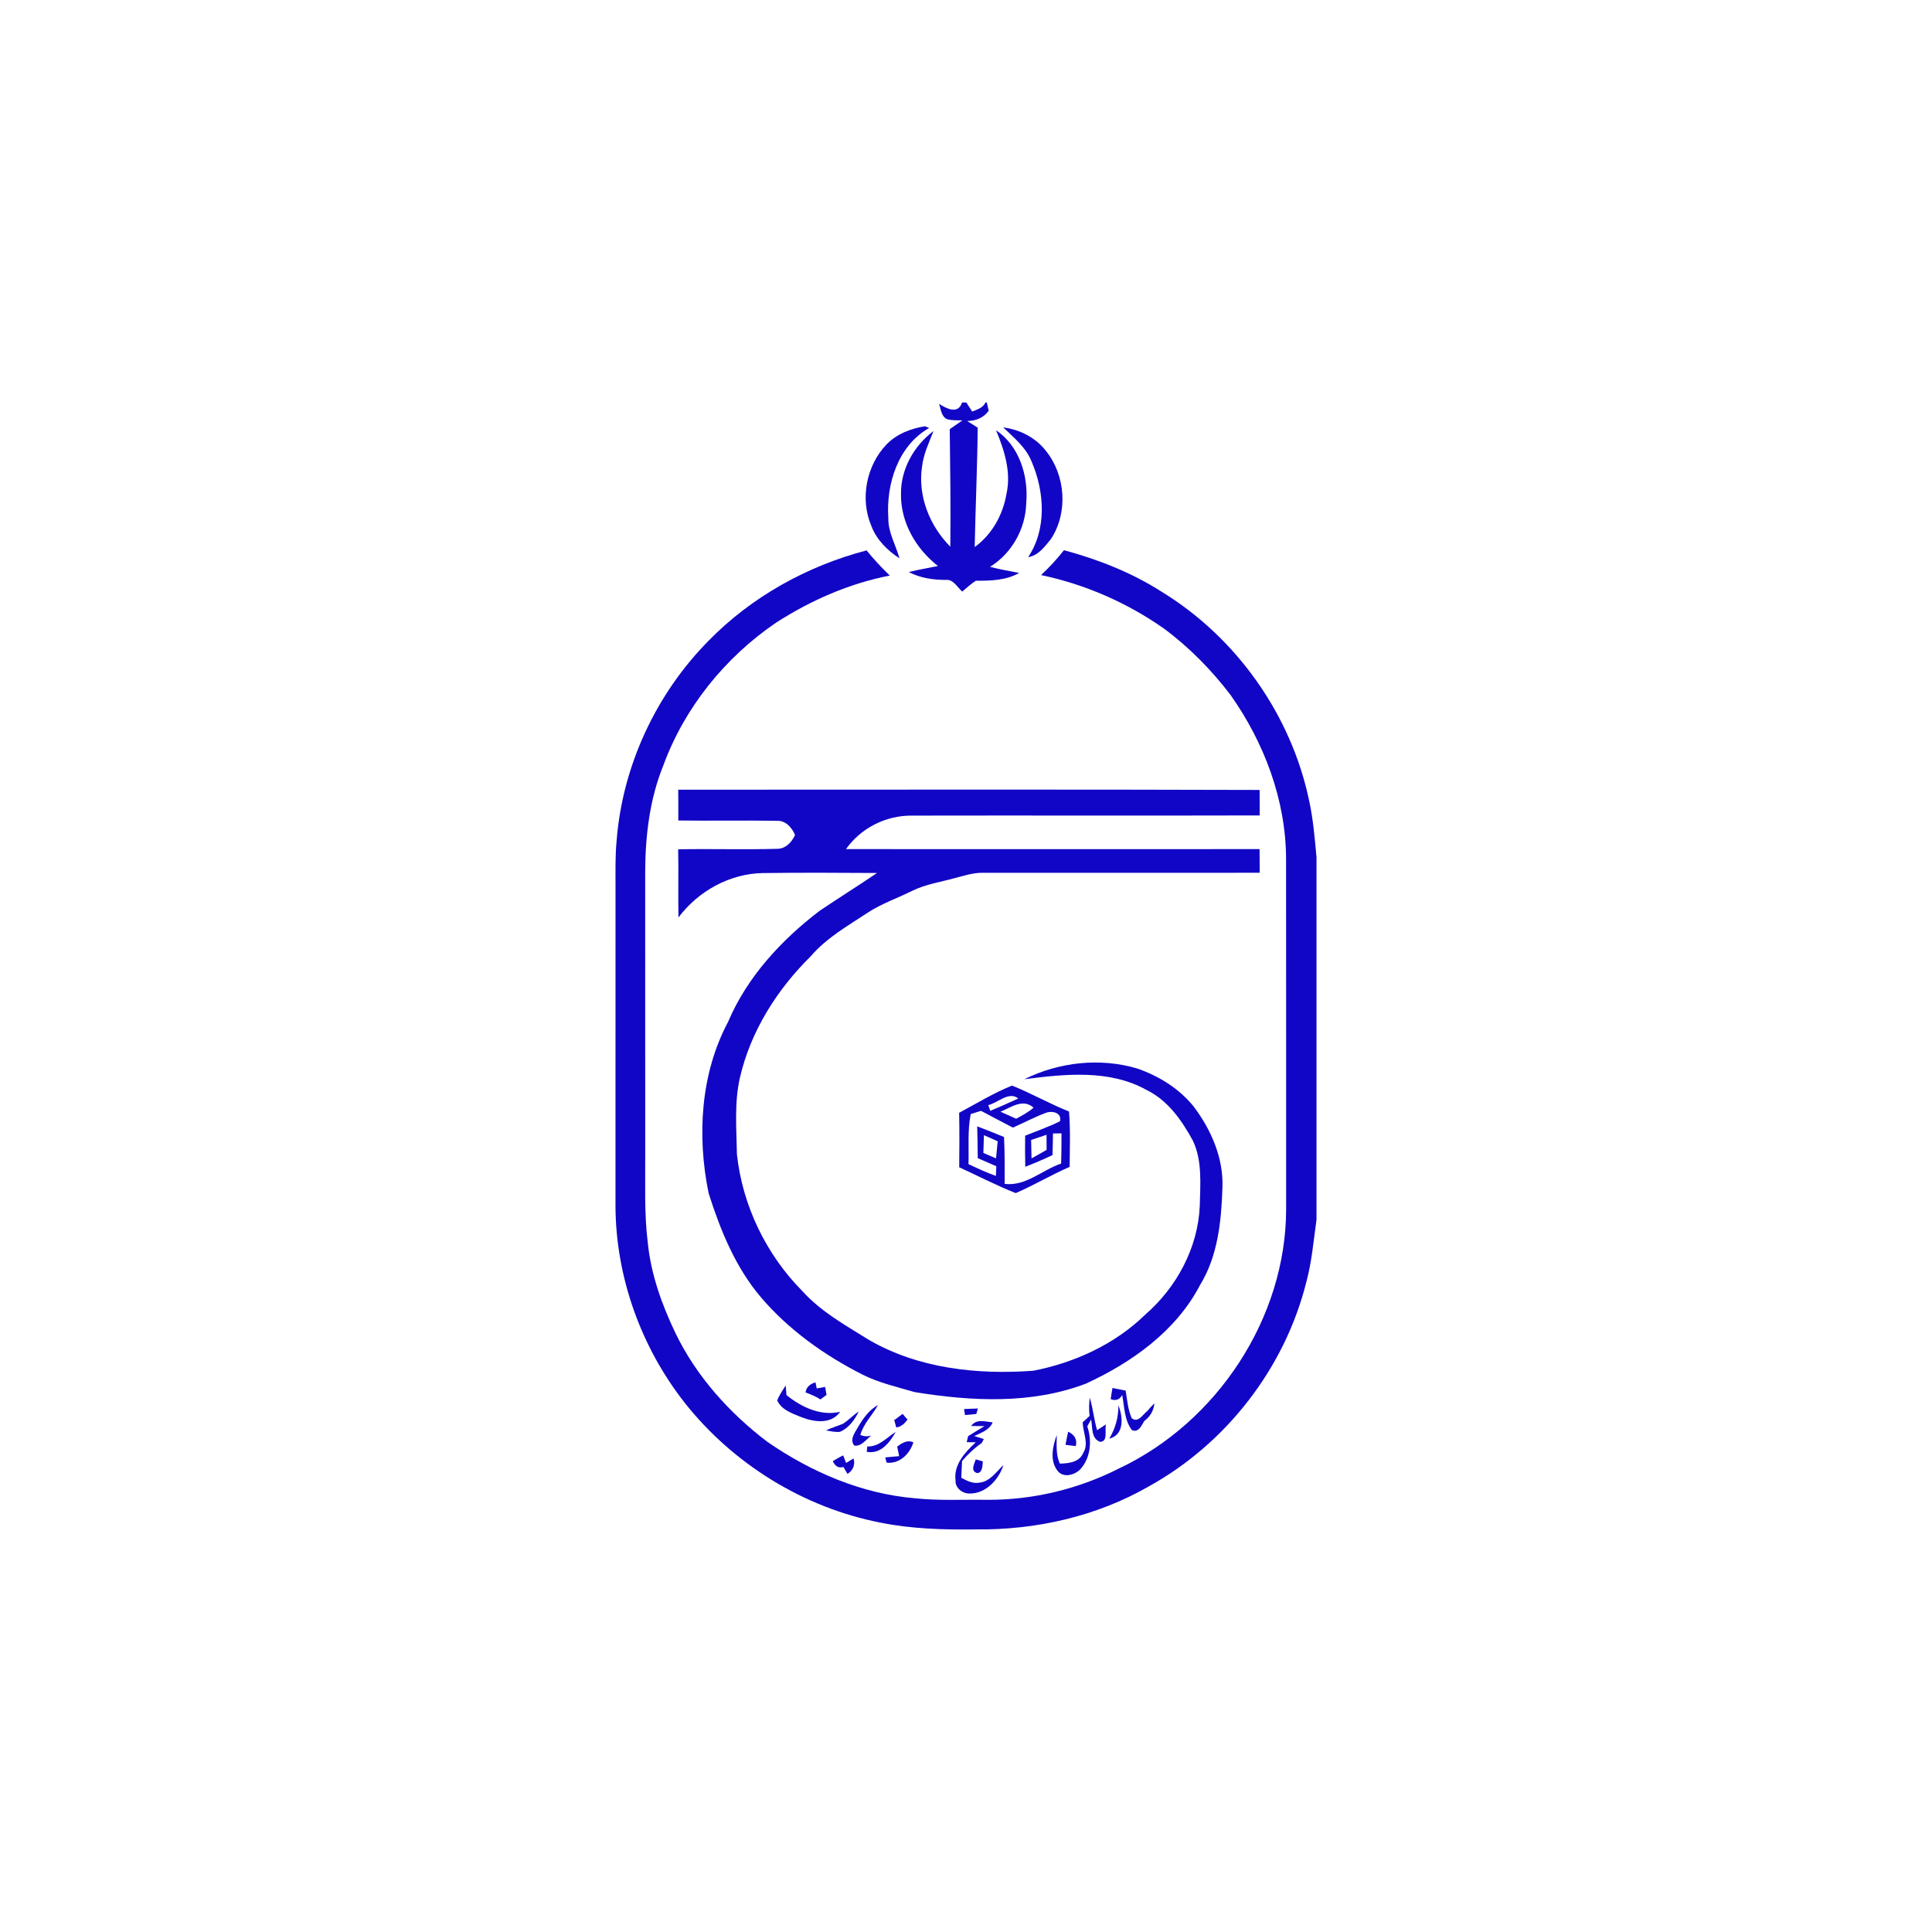 <svg width="120" height="120" viewBox="0 0 120 120" fill="none" xmlns="http://www.w3.org/2000/svg">
<path d="M59.752 25H60.02C60.141 25.187 60.264 25.376 60.387 25.563C60.697 25.429 61.058 25.338 61.209 25H61.291C61.321 25.127 61.38 25.382 61.41 25.509C61.098 25.957 60.603 26.146 60.071 26.148C60.291 26.285 60.508 26.424 60.727 26.563C60.703 29.036 60.589 31.507 60.54 33.978C61.614 33.203 62.297 31.97 62.514 30.675C62.818 29.32 62.383 27.964 61.865 26.722C63.317 27.701 63.888 29.566 63.741 31.25C63.701 32.845 62.85 34.364 61.493 35.209C62.09 35.364 62.699 35.469 63.306 35.587C62.484 36.052 61.533 36.076 60.614 36.069C60.31 36.265 60.043 36.511 59.765 36.744C59.45 36.471 59.213 35.961 58.727 36.02C57.939 36.018 57.149 35.9 56.446 35.53C57.043 35.379 57.655 35.284 58.258 35.156C56.89 34.089 55.933 32.441 55.962 30.677C55.944 29.136 56.771 27.686 57.983 26.77C57.701 27.497 57.353 28.212 57.268 29C56.999 30.819 57.748 32.67 59.026 33.957C59.054 31.524 59.02 29.089 58.99 26.656C59.253 26.475 59.516 26.289 59.78 26.108C59.453 26.098 59.117 26.129 58.801 26.028C58.457 25.841 58.44 25.41 58.327 25.083C58.771 25.372 59.517 25.766 59.752 25Z" fill="#1106C5"/>
<path d="M55.061 27.607C55.696 26.953 56.566 26.615 57.453 26.477C57.517 26.503 57.647 26.556 57.712 26.582C55.779 27.677 55.031 30.07 55.176 32.176C55.157 33.069 55.638 33.844 55.868 34.679C55.114 34.188 54.441 33.52 54.12 32.664C53.405 30.987 53.808 28.919 55.061 27.607Z" fill="#1106C5"/>
<path d="M62.312 26.546C63.343 26.681 64.339 27.183 64.974 28.019C66.19 29.529 66.349 31.849 65.277 33.477C64.897 33.942 64.496 34.509 63.859 34.605C65.029 32.874 64.878 30.533 64.08 28.683C63.734 27.79 62.976 27.191 62.312 26.546Z" fill="#1106C5"/>
<path d="M44.01 39.799C46.68 37.065 50.137 35.152 53.824 34.186C54.272 34.736 54.754 35.258 55.268 35.749C52.748 36.239 50.355 37.29 48.202 38.676C45.041 40.829 42.521 43.941 41.201 47.542C40.356 49.625 40.084 51.886 40.074 54.119C40.078 59.975 40.074 65.832 40.076 71.687C40.088 73.521 40.008 75.364 40.235 77.188C40.43 79.133 41.095 80.998 41.931 82.752C43.226 85.459 45.285 87.748 47.661 89.554C50.368 91.425 53.514 92.781 56.818 93.059C58.323 93.223 59.841 93.13 61.352 93.157C64.18 93.165 66.987 92.486 69.509 91.206C75.596 88.331 79.878 81.867 79.884 75.099C79.882 67.849 79.888 60.599 79.88 53.349C79.871 49.699 78.528 46.141 76.441 43.179C75.258 41.623 73.872 40.211 72.301 39.046C70.014 37.437 67.399 36.294 64.662 35.719C65.174 35.241 65.652 34.725 66.085 34.173C68.203 34.745 70.265 35.553 72.12 36.734C76.781 39.574 80.196 44.385 81.313 49.731C81.568 50.886 81.659 52.068 81.77 53.244V75.759C81.587 77.052 81.483 78.362 81.139 79.627C79.808 84.958 76.18 89.648 71.377 92.31C68.123 94.187 64.346 95.038 60.605 94.994C58.629 95.021 56.639 94.966 54.697 94.575C49.924 93.648 45.536 90.938 42.526 87.126C39.81 83.669 38.244 79.309 38.229 74.904C38.227 68.288 38.229 61.673 38.231 55.056C38.233 54.111 38.207 53.166 38.299 52.225C38.657 47.582 40.74 43.105 44.01 39.799Z" fill="#1106C5"/>
<path d="M42.125 49.05C54.163 49.054 66.2 49.024 78.238 49.065C78.235 49.593 78.237 50.12 78.242 50.648C71.04 50.669 63.835 50.644 56.632 50.659C55.029 50.646 53.471 51.427 52.545 52.74C61.109 52.746 69.671 52.744 78.235 52.74C78.237 53.23 78.237 53.72 78.242 54.209C72.491 54.217 66.739 54.209 60.988 54.211C60.415 54.211 59.869 54.397 59.321 54.536C58.423 54.788 57.483 54.92 56.64 55.34C55.729 55.794 54.753 56.126 53.899 56.686C52.66 57.506 51.341 58.247 50.362 59.391C48.261 61.459 46.62 64.055 45.955 66.947C45.602 68.507 45.745 70.114 45.772 71.694C46.114 74.876 47.587 77.925 49.84 80.196C51.002 81.485 52.539 82.33 53.995 83.237C57.062 85.005 60.712 85.396 64.187 85.139C66.758 84.635 69.242 83.496 71.132 81.655C73.085 79.959 74.41 77.504 74.52 74.899C74.55 73.549 74.686 72.112 74.094 70.853C73.41 69.596 72.539 68.344 71.215 67.7C68.905 66.41 66.139 66.711 63.623 67.032C65.782 65.966 68.331 65.679 70.65 66.371C71.994 66.84 73.248 67.617 74.147 68.736C75.231 70.178 76 71.931 75.928 73.768C75.86 75.832 75.648 78.01 74.541 79.808C73.057 82.666 70.308 84.625 67.44 85.943C64.054 87.232 60.324 87.037 56.81 86.466C55.721 86.145 54.6 85.895 53.577 85.381C51.197 84.175 48.978 82.595 47.242 80.553C45.673 78.698 44.745 76.409 44.015 74.12C43.288 70.575 43.501 66.702 45.225 63.465C46.409 60.677 48.532 58.382 50.919 56.563C52.097 55.773 53.3 55.019 54.473 54.223C52.107 54.211 49.738 54.194 47.373 54.228C45.314 54.266 43.367 55.351 42.14 56.985C42.115 55.574 42.15 54.164 42.123 52.752C44.167 52.714 46.214 52.78 48.258 52.722C48.794 52.729 49.173 52.315 49.382 51.865C49.188 51.402 48.804 50.958 48.256 50.982C46.214 50.947 44.17 50.99 42.129 50.962C42.136 50.325 42.134 49.687 42.125 49.05Z" fill="#1106C5"/>
<path d="M59.574 69.118C60.657 68.539 61.722 67.883 62.858 67.428C64.062 67.91 65.193 68.558 66.399 69.037C66.493 70.18 66.444 71.33 66.439 72.477C65.297 72.969 64.23 73.617 63.089 74.105C61.894 73.634 60.746 73.039 59.578 72.5C59.591 71.373 59.597 70.245 59.574 69.118ZM61.383 68.641C61.416 68.73 61.476 68.908 61.508 68.997C62.094 68.753 62.673 68.492 63.249 68.229C62.656 67.762 61.996 68.494 61.383 68.641ZM62.142 69.05C62.467 69.193 62.794 69.337 63.117 69.487C63.491 69.282 63.873 69.084 64.196 68.8C63.538 68.207 62.794 68.785 62.142 69.05ZM60.294 69.195C60.087 70.22 60.187 71.269 60.155 72.307C60.714 72.57 61.274 72.831 61.856 73.039C61.864 72.887 61.877 72.587 61.884 72.436C61.499 72.271 61.115 72.105 60.731 71.936C60.731 71.277 60.709 70.619 60.695 69.959C61.253 70.169 61.807 70.394 62.361 70.621C62.412 71.591 62.401 72.562 62.401 73.534C63.724 73.691 64.724 72.67 65.909 72.271C65.93 71.645 65.93 71.022 65.932 70.396C65.799 70.398 65.535 70.4 65.403 70.401C65.395 70.85 65.389 71.297 65.372 71.746C64.818 72.01 64.253 72.248 63.682 72.472C63.665 71.827 63.665 71.184 63.673 70.541C64.397 70.248 65.138 69.991 65.837 69.643C65.973 69.084 65.306 68.969 64.917 69.137C64.232 69.398 63.582 69.742 62.913 70.038C62.255 69.689 61.591 69.35 60.935 68.997C60.722 69.065 60.508 69.131 60.294 69.195ZM61.113 70.507C61.104 70.874 61.092 71.243 61.079 71.611C61.342 71.725 61.603 71.838 61.865 71.95C61.901 71.594 61.934 71.239 61.968 70.885C61.684 70.757 61.398 70.63 61.113 70.507ZM64.045 70.806C64.055 71.186 64.06 71.568 64.07 71.948C64.385 71.778 64.697 71.602 65.007 71.422C65.005 71.109 65.005 70.795 65.002 70.483C64.682 70.589 64.365 70.696 64.045 70.806Z" fill="#1106C5"/>
<path d="M50.033 86.487C50.081 86.138 50.332 85.952 50.653 85.86L50.729 86.238C50.859 86.213 51.118 86.168 51.249 86.143C51.272 86.268 51.317 86.516 51.338 86.638C51.213 86.731 51.088 86.828 50.961 86.922C50.672 86.737 50.353 86.608 50.033 86.487Z" fill="#1106C5"/>
<path d="M48.275 86.983C48.404 86.648 48.61 86.353 48.801 86.052C48.814 86.202 48.839 86.501 48.85 86.652C49.773 87.397 50.977 87.975 52.185 87.688C51.635 88.474 50.595 88.334 49.81 88.037C49.243 87.803 48.55 87.589 48.275 86.983Z" fill="#1106C5"/>
<path d="M69.098 86.21C69.374 86.257 69.644 86.323 69.918 86.376C70.011 86.951 70.056 87.544 70.291 88.083C70.688 88.408 70.973 87.86 71.257 87.646C71.399 87.478 71.546 87.315 71.701 87.16C71.665 87.61 71.433 87.996 71.072 88.263C70.896 88.544 70.728 89.002 70.302 88.826C69.835 88.206 69.839 87.38 69.703 86.648C69.535 86.937 69.296 87.022 68.988 86.905C69.02 86.673 69.051 86.438 69.098 86.21Z" fill="#1106C5"/>
<path d="M67.688 86.814C67.888 87.474 67.949 88.168 68.142 88.831C68.282 88.741 68.561 88.559 68.701 88.466C68.584 88.788 68.86 89.542 68.329 89.555C67.76 89.357 67.866 88.627 67.771 88.168C67.69 88.306 67.611 88.448 67.533 88.591C67.834 89.484 67.75 90.552 67.093 91.268C66.735 91.624 66.041 91.814 65.688 91.355C65.187 90.722 65.383 89.828 65.637 89.13C65.635 89.727 65.571 90.346 65.83 90.907C66.368 90.898 67.045 90.824 67.28 90.247C67.654 89.654 67.251 88.969 67.251 88.334C67.393 88.207 67.539 88.083 67.675 87.948C67.633 87.57 67.637 87.19 67.688 86.814Z" fill="#1106C5"/>
<path d="M53.319 88.595C53.627 88.075 53.992 87.567 54.534 87.27C54.184 87.9 53.636 88.423 53.436 89.128C53.645 89.219 53.87 89.234 54.111 89.176C53.787 89.406 53.519 89.847 53.071 89.792C52.729 89.431 53.131 88.936 53.319 88.595Z" fill="#1106C5"/>
<path d="M59.881 87.517C60.166 87.508 60.454 87.497 60.739 87.483C60.715 87.569 60.665 87.739 60.641 87.824C60.406 87.846 60.172 87.869 59.938 87.892C59.924 87.799 59.896 87.612 59.881 87.517Z" fill="#1106C5"/>
<path d="M69.464 87.298C69.764 88 69.838 89.132 68.898 89.355C69.278 88.726 69.473 88.034 69.464 87.298Z" fill="#1106C5"/>
<path d="M52.361 88.431C52.709 88.21 52.987 87.894 53.337 87.673C53.086 88.191 52.715 88.703 52.169 88.934C51.877 88.962 51.588 88.896 51.305 88.845C51.647 88.68 52.012 88.578 52.361 88.431Z" fill="#1106C5"/>
<path d="M55.543 88.206C55.715 88.076 55.887 87.945 56.063 87.818C56.139 87.907 56.29 88.087 56.367 88.176C56.19 88.414 55.976 88.627 55.666 88.658C55.634 88.546 55.573 88.319 55.543 88.206Z" fill="#1106C5"/>
<path d="M60.321 88.571C60.644 88.104 61.196 88.3 61.656 88.347C61.453 88.83 60.943 88.985 60.512 89.195C60.661 89.242 60.956 89.332 61.106 89.38C61.074 89.442 61.011 89.565 60.981 89.627C60.52 89.941 60.115 90.327 59.754 90.75C59.735 91.094 59.718 91.44 59.707 91.786C60.049 91.97 60.414 92.162 60.816 92.093C61.489 92.03 61.871 91.421 62.323 91C62.038 91.907 61.223 92.784 60.213 92.766C59.779 92.769 59.315 92.416 59.351 91.951C59.221 90.972 59.945 90.195 60.607 89.584C60.465 89.582 60.183 89.574 60.043 89.573C60.066 89.478 60.111 89.293 60.134 89.2C60.469 88.988 60.811 88.788 61.147 88.58C60.941 88.578 60.527 88.574 60.321 88.571Z" fill="#1106C5"/>
<path d="M53.868 89.845C54.596 89.866 55.069 89.295 55.634 88.936C55.263 89.605 54.702 90.336 53.834 90.176C53.842 90.093 53.859 89.926 53.868 89.845Z" fill="#1106C5"/>
<path d="M66.346 88.926C66.717 89.102 66.932 89.393 66.817 89.822C66.605 89.796 66.391 89.769 66.18 89.741C66.229 89.467 66.284 89.195 66.346 88.926Z" fill="#1106C5"/>
<path d="M55.725 89.854C56.024 89.627 56.349 89.41 56.733 89.589C56.504 90.308 55.871 90.945 55.066 90.847C55.045 90.765 55.005 90.603 54.984 90.521C55.272 90.495 55.561 90.47 55.848 90.444C55.818 90.296 55.758 90.001 55.725 89.854Z" fill="#1106C5"/>
<path d="M51.725 90.752C51.938 90.629 52.148 90.501 52.371 90.397C52.416 90.514 52.507 90.748 52.553 90.866C52.706 90.771 52.861 90.677 53.016 90.586C53.129 90.988 52.989 91.321 52.64 91.548C52.575 91.44 52.447 91.223 52.383 91.115C52.046 91.215 51.851 91.032 51.725 90.752Z" fill="#1106C5"/>
<path d="M60.605 90.644C60.715 90.677 60.936 90.739 61.046 90.771C61.023 91.023 61.027 91.512 60.673 91.492C60.261 91.35 60.522 90.924 60.605 90.644Z" fill="#1106C5"/>
</svg>
